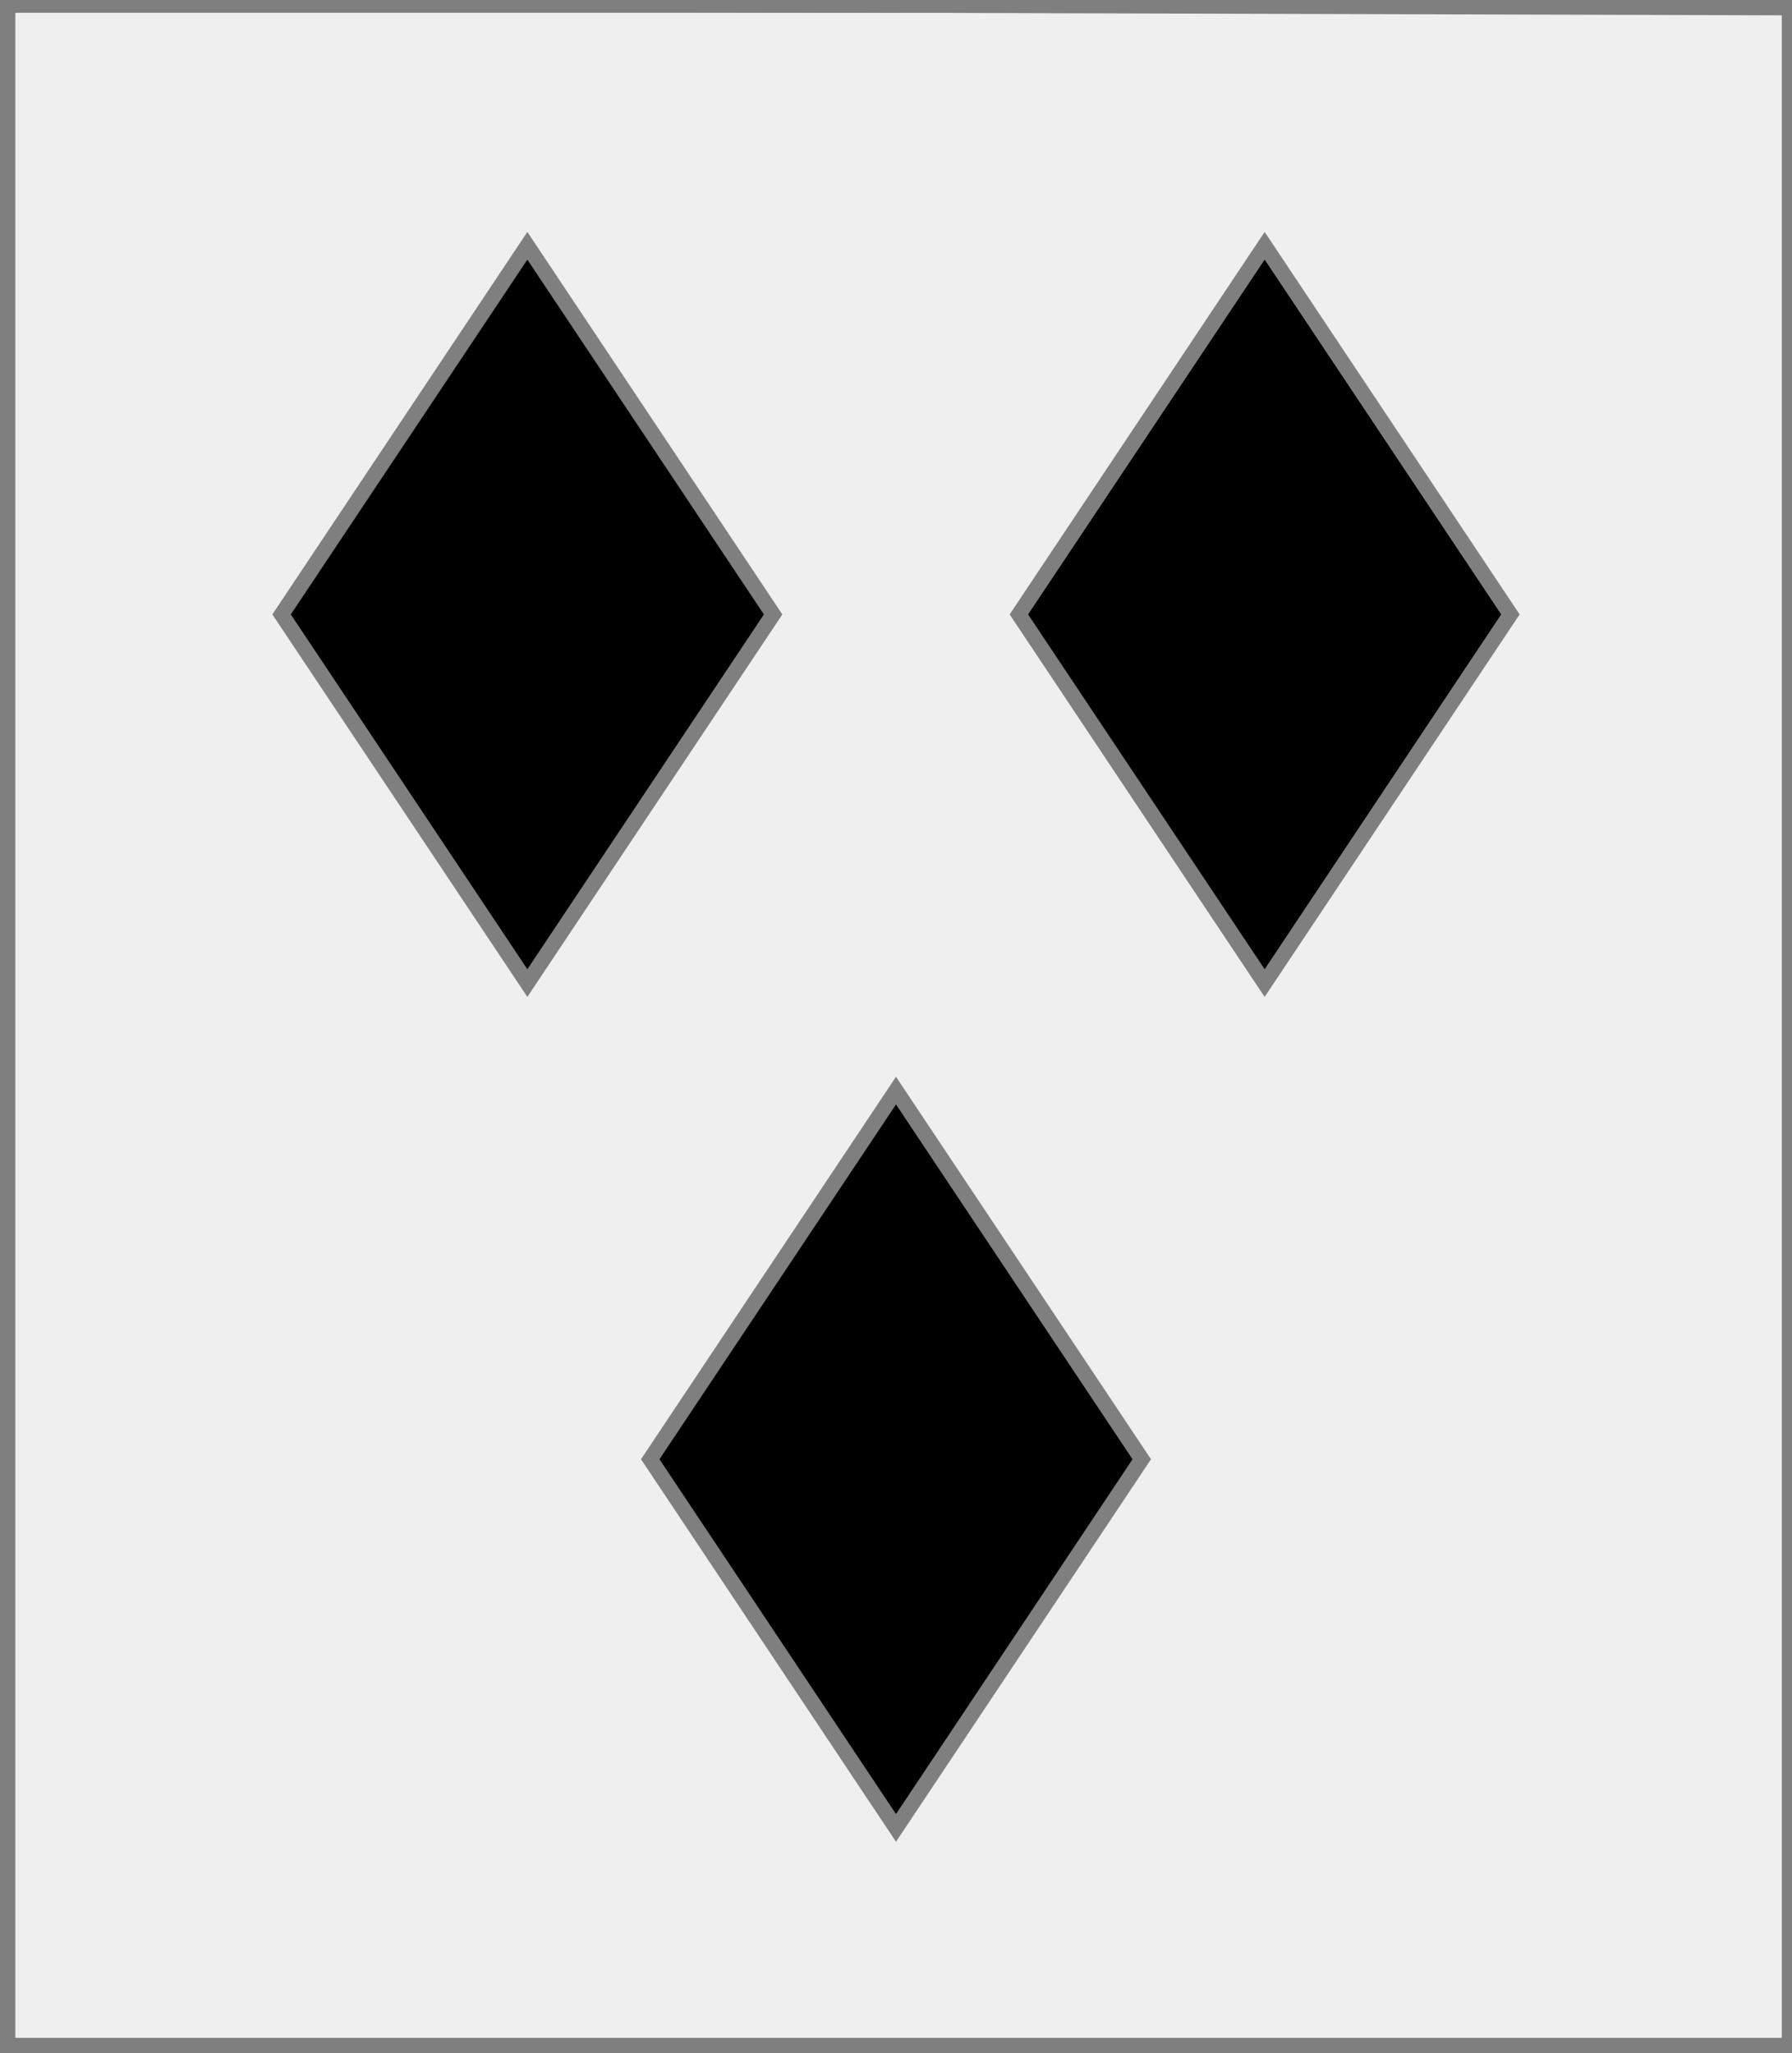 <?xml version="1.0" encoding="utf-8"?>
<!DOCTYPE svg PUBLIC "-//W3C//DTD SVG 20010904//EN"
                     "http://www.w3.org/TR/2001/REC-SVG-20010904/DTD/svg10.dtd">
<!-- (argent (3 (losange sable))) -->
<svg width="350" height="401"
     xml:lang="fr" xmlns="http://www.w3.org/2000/svg"
     xmlns:xlink="http://www.w3.org/1999/xlink">
<rect width="100%" height="100%" fill="#333333" stroke="none"/>
<g>
<g>
<polygon points="1,401 350,400 350,1 1,1 " fill="#efefef"/>
<polygon points="1,401 350,400 350,1 1,1 " stroke="#7f7f7f" stroke-width="3" fill-opacity="0.0"/>
</g>
<g>
<g>
<polygon points="103,48 151,120 103,192 55,120 " fill="#000000"/>
<polygon points="103,48 151,120 103,192 55,120 " stroke="#7f7f7f" stroke-width="3" fill-opacity="0.0"/>
</g>
<g>
<polygon points="247,48 295,120 247,192 199,120 " fill="#000000"/>
<polygon points="247,48 295,120 247,192 199,120 " stroke="#7f7f7f" stroke-width="3" fill-opacity="0.0"/>
</g>
<g>
<polygon points="175,213 223,285 175,357 127,285 " fill="#000000"/>
<polygon points="175,213 223,285 175,357 127,285 " stroke="#7f7f7f" stroke-width="3" fill-opacity="0.0"/>
</g>
</g>
</g>
<polygon points="1,0 350,1 350,400 1,400 " stroke="#7f7f7f" stroke-width="4" fill-opacity="0.0"/>
</svg>

